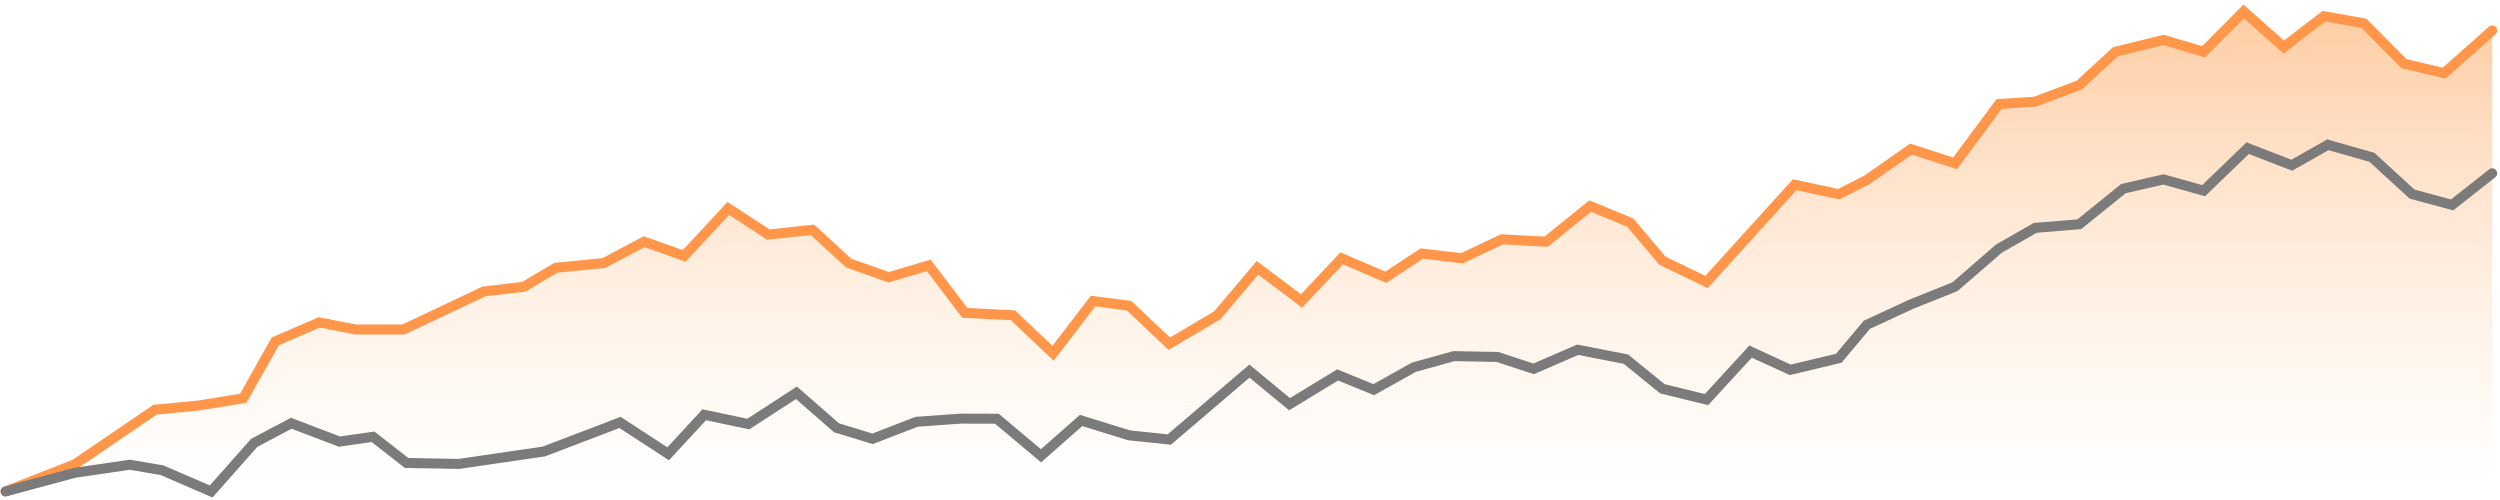 <svg width="375" height="75" viewBox="0 0 375 75" fill="none" xmlns="http://www.w3.org/2000/svg">
<path d="M11.061 69.794L23.093 61.592L29.711 60.914L36.328 59.844L41.141 51.285L47.759 48.433L53.174 49.502H60.393L72.425 43.797L78.441 43.083L83.254 40.231L90.474 39.517L96.49 36.308L102.506 38.447L109.124 31.315L115.14 35.238L121.757 34.525L127.172 39.517L133.188 41.657L139.204 39.874L144.619 47.006L151.838 47.363L157.854 53.069L163.87 45.223L169.285 45.936L175.301 51.642L182.52 47.363L188.536 40.231L195.154 45.223L201.17 38.804L207.788 41.657L213.203 38.091L219.219 38.804L225.235 35.951L231.853 36.308L238.47 30.959L244.486 33.455L249.299 39.161L255.917 42.37L269.153 27.749L275.77 29.176L279.982 27.036L286.599 22.4L293.217 24.54L299.835 15.624L305.249 15.268L311.867 12.771L317.282 7.779L324.501 5.996L330.517 7.779L336.533 1.717L342.549 7.066L348.566 2.43L354.582 3.5L360.598 9.562L366.614 10.989L373.833 4.569V73.395H1.671L0.833 73.717V73.395H1.671L11.061 69.794Z" fill="url(#paint0_linear_540_487)" fill-opacity="0.6"/>
<path d="M0.833 73.717L11.225 69.644L23.252 61.456L29.867 60.815L36.481 59.747L41.292 51.203L47.907 48.355L53.319 49.423H60.535L72.562 43.726L78.575 43.014L83.386 40.166L90.602 39.454L96.615 36.25L102.629 38.386L109.244 31.266L115.257 35.182L121.872 34.47L127.284 39.454L133.297 41.59L139.311 39.81L144.723 46.931L151.939 47.287L157.952 52.983L163.966 45.151L169.378 45.862L175.391 51.559L182.607 47.287L188.62 40.166L195.235 45.151L201.249 38.742L207.863 41.59L213.275 38.03L219.289 38.742L225.302 35.894L231.917 36.25L238.532 30.91L244.545 33.402L249.356 39.098L255.971 42.302L269.2 27.706L275.815 29.13L280.024 26.994L286.639 22.366L293.254 24.502L299.868 15.601L305.28 15.245L311.895 12.753L317.307 7.769L324.523 5.989L330.537 7.769L336.55 1.717L342.564 7.057L348.577 2.429L354.59 3.497L360.604 9.549L366.617 10.973L373.833 4.565" stroke="#FF964A" stroke-width="1.5" stroke-linecap="round"/>
<path d="M0.833 73.712L11.224 70.913L19.483 69.711L24.296 70.531L31.671 73.717L38.133 66.431L43.697 63.485L50.914 66.239L55.954 65.516L60.995 69.445L68.816 69.59L81.582 67.725L93.006 63.363L100.224 68.07L105.637 62.215L112.25 63.609L119.466 58.92L125.48 64.167L130.892 65.823L137.507 63.264L144.121 62.792L149.533 62.809L156.148 68.368L162.162 63.071L169.378 65.301L175.391 65.928L187.418 55.663L193.431 60.631L200.647 56.237L206.059 58.451L212.073 55.089L218.086 53.416L224.633 53.545L230.048 55.329L236.666 52.46L243.885 53.872L249.356 58.316L255.971 59.939L262.584 52.74L268.551 55.474L275.815 53.737L280.024 48.719L286.639 45.653L293.254 43L299.835 37.293L305.28 34.179L311.895 33.638L318.51 28.291L324.523 26.914L330.537 28.603L337.152 22.225L343.766 24.783L349.178 21.717L355.793 23.602L361.806 29.111L367.82 30.735L373.833 25.995" stroke="#7B7B7B" stroke-width="1.5" stroke-linecap="round"/>
<defs>
<linearGradient id="paint0_linear_540_487" x1="187.333" y1="1.717" x2="187.333" y2="73.395" gradientUnits="userSpaceOnUse">
<stop stop-color="#FFAA65"/>
<stop offset="1" stop-color="#FFD3AA" stop-opacity="0"/>
</linearGradient>
</defs>
</svg>
